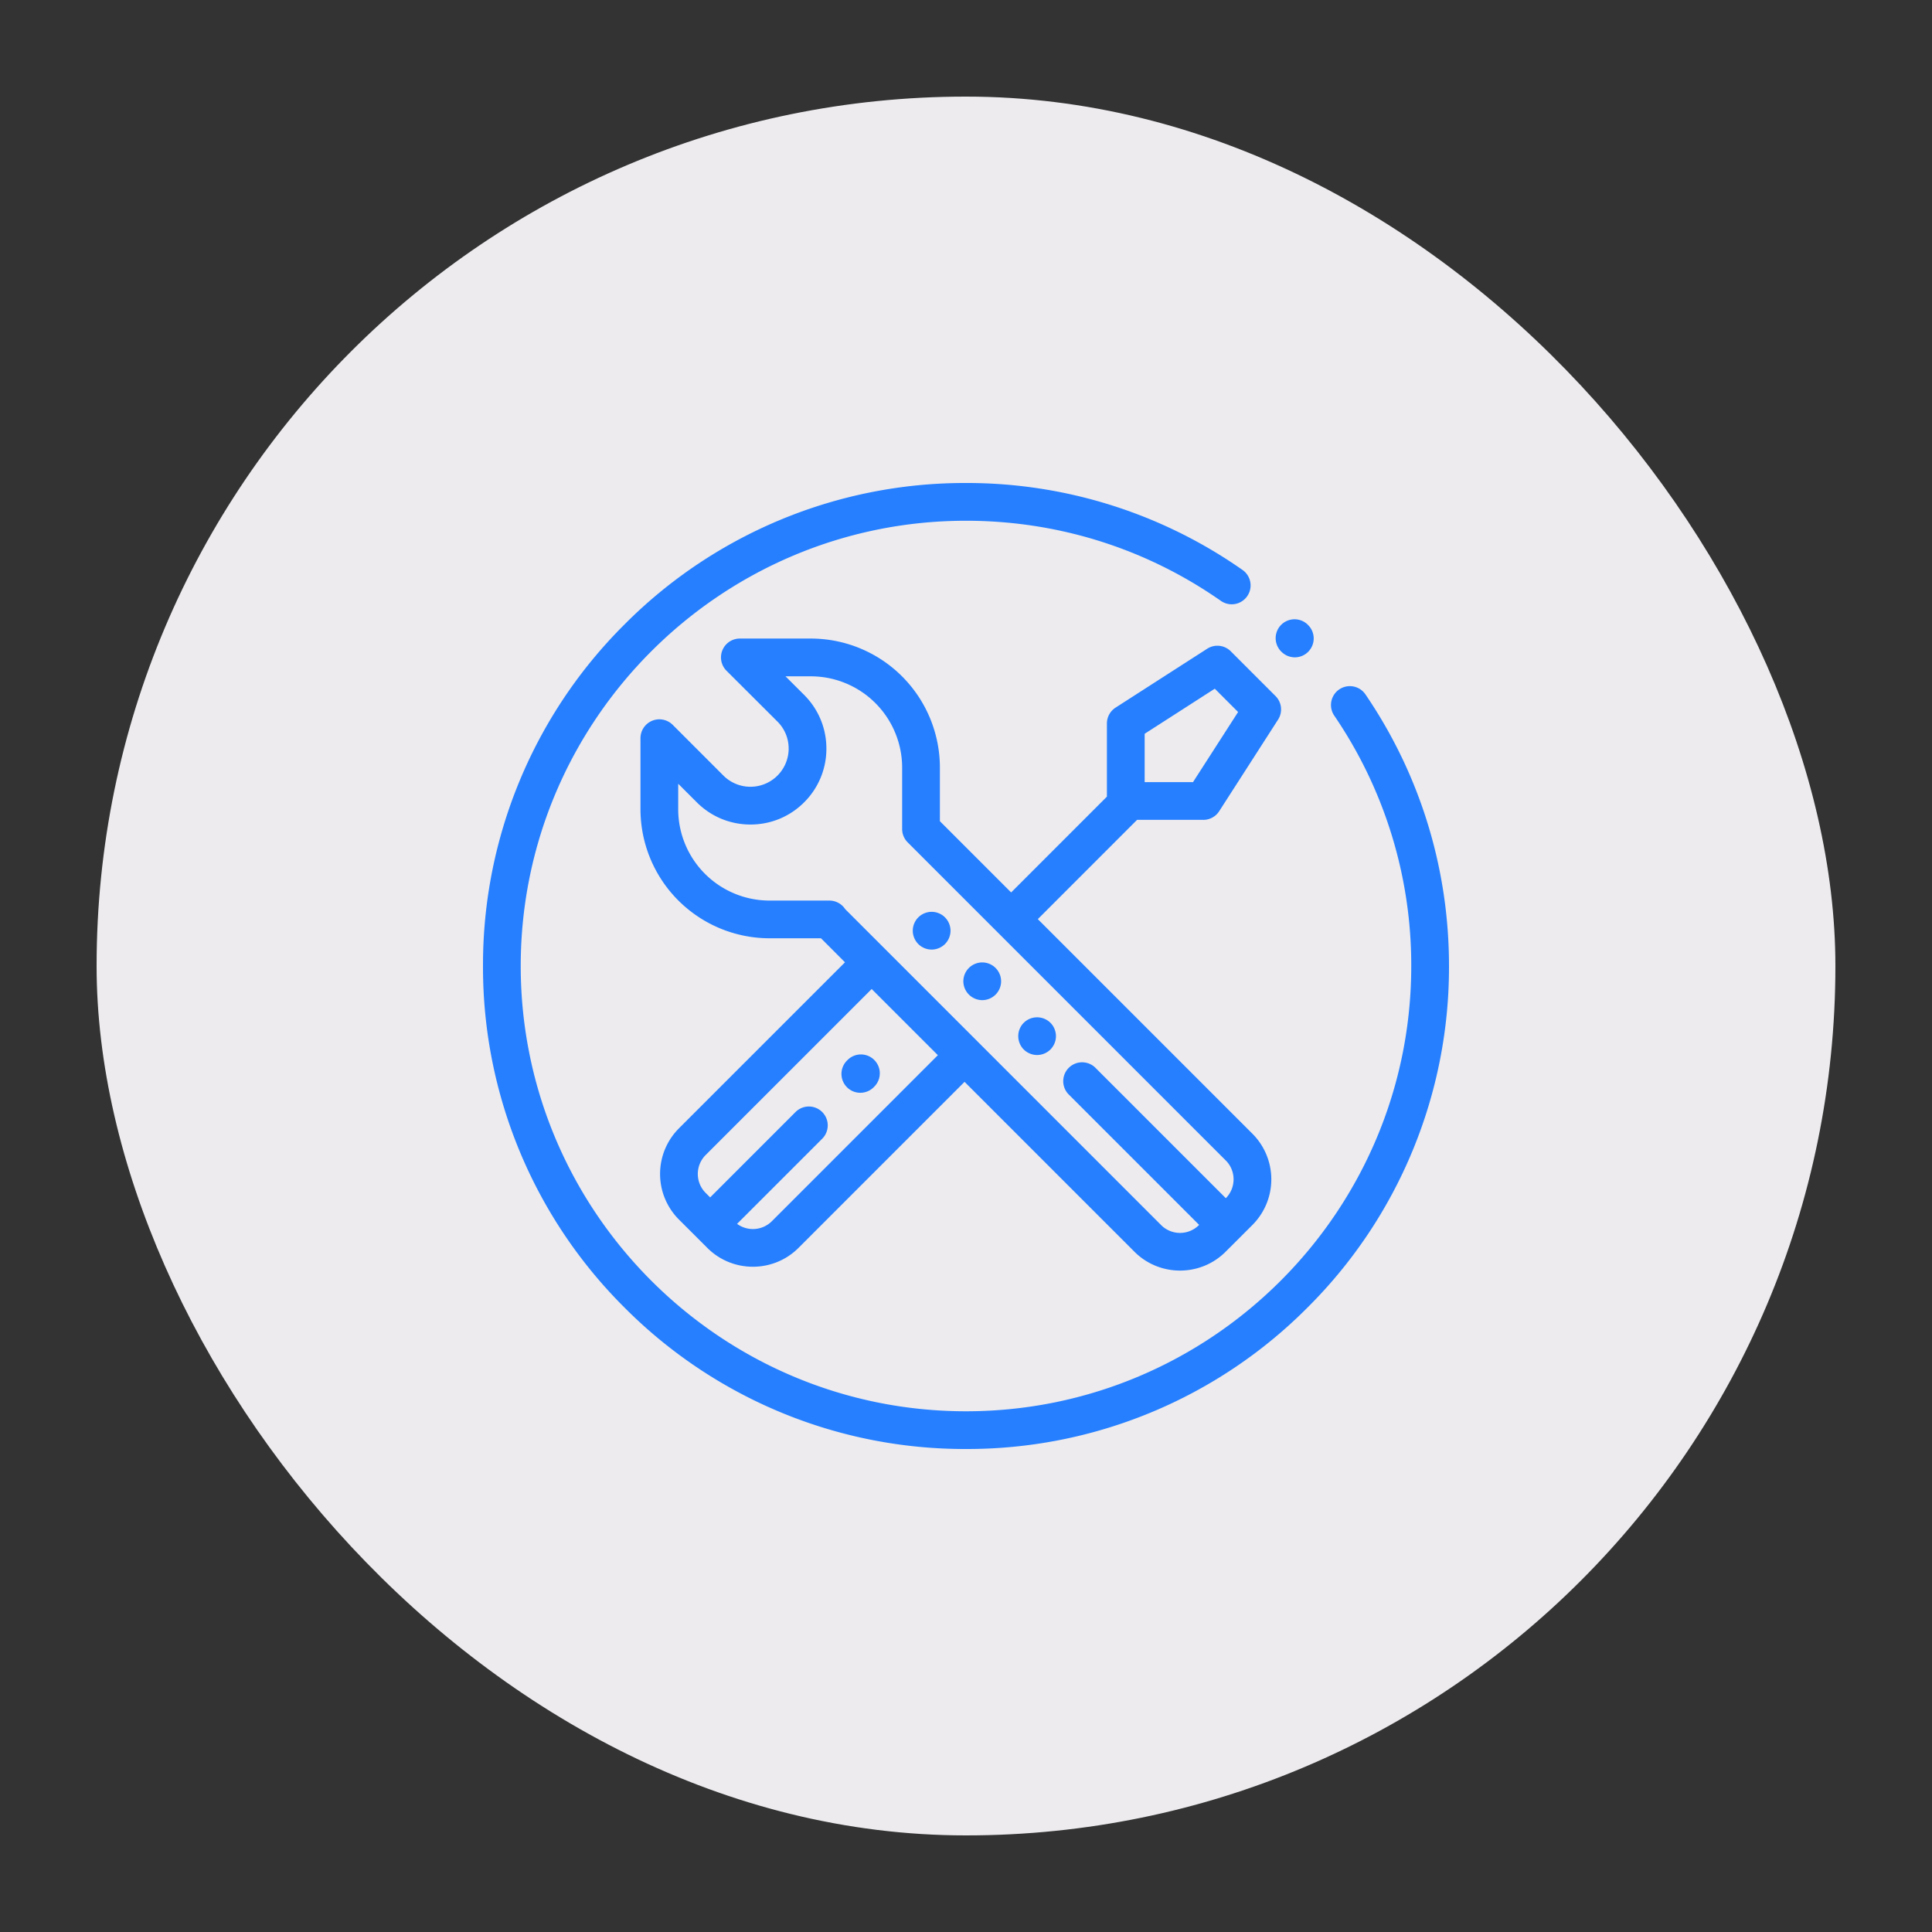 <svg xmlns="http://www.w3.org/2000/svg" width="80" height="80" viewBox="0 0 80 80">
    <rect x="0" y="0" width="80" height="80" fill="#333333" stroke="none"/>
    <g fill="none" fill-rule="evenodd">
        <path fill="none" d="M0 0h80v80H0z"/>
        <rect width="72" height="72" x="4" y="4" fill="#EDEBEE" rx="36"/>
        <g fill="#257fff" fill-rule="nonzero">
            <path d="M36.2 43.89a.78.78 0 0 0-1.104.002l-.025.025a.781.781 0 1 0 1.107 1.103l.025-.025a.781.781 0 0 0-.002-1.104zM43.496 42.352a.786.786 0 0 0-1.105 0 .785.785 0 0 0 0 1.105.79.79 0 0 0 .553.229.789.789 0 0 0 .552-.229.787.787 0 0 0 .229-.552.786.786 0 0 0-.229-.553zM41.224 40.08a.787.787 0 0 0-.552-.228.787.787 0 0 0-.552.229.787.787 0 0 0-.23.552.787.787 0 0 0 .781.781.787.787 0 0 0 .553-.229.787.787 0 0 0 .23-.552.787.787 0 0 0-.23-.552zM39.13 37.986a.787.787 0 0 0-.553-.229.787.787 0 0 0-.552.229.787.787 0 0 0-.229.552c0 .206.084.407.229.553a.787.787 0 0 0 .552.229.787.787 0 0 0 .553-.23.787.787 0 0 0 .229-.552.787.787 0 0 0-.23-.552z"/>
            <path d="M49.827 33.949a.781.781 0 0 0 .657-.359l2.438-3.792a.781.781 0 0 0-.104-.975l-1.856-1.856a.781.781 0 0 0-.975-.104L46.195 29.3a.781.781 0 0 0-.36.657v3.03l-3.966 3.967-2.95-2.95v-2.22a5.348 5.348 0 0 0-5.342-5.343h-2.941a.781.781 0 0 0-.552 1.334l2.108 2.103c.3.299.464.696.465 1.119a1.583 1.583 0 0 1-2.7 1.12l-2.103-2.104a.782.782 0 0 0-1.333.553v2.944a5.348 5.348 0 0 0 5.342 5.342h2.132l.994.995-6.876 6.876a2.672 2.672 0 0 0 0 3.775l1.176 1.175c.52.52 1.204.78 1.887.78.684 0 1.367-.26 1.888-.78l6.876-6.876 7.035 7.035c.52.52 1.204.78 1.888.78.683 0 1.367-.26 1.887-.78l1.111-1.11a2.672 2.672 0 0 0 0-3.776l-8.887-8.887 4.11-4.111h2.743zm-2.429-3.565l2.904-1.867.965.966-1.867 2.903h-2.002v-2.002zM31.958 50.57a1.107 1.107 0 0 1-1.437.107l3.525-3.525a.781.781 0 0 0-1.105-1.105l-3.535 3.535-.188-.188a1.108 1.108 0 0 1 0-1.565l6.876-6.876 2.741 2.74-6.876 6.877zm18.799-2.518c.43.431.43 1.131.002 1.563l-5.42-5.42a.782.782 0 0 0-1.106 1.104l5.421 5.421-.009.009a1.108 1.108 0 0 1-1.565 0L34.997 37.645a.781.781 0 0 0-.655-.354h-2.48a3.784 3.784 0 0 1-3.779-3.78v-1.058l.77.769c.593.594 1.383.92 2.222.92.84 0 1.63-.326 2.223-.92a3.123 3.123 0 0 0 .921-2.225c0-.84-.328-1.63-.923-2.224l-.77-.768h1.05a3.784 3.784 0 0 1 3.78 3.78v2.544c0 .207.083.406.23.552l13.17 13.171z"/>
            <path d="M56.54 28.753a.781.781 0 0 0-1.291.88A18.338 18.338 0 0 1 58.437 40c0 10.166-8.27 18.438-18.437 18.438-10.166 0-18.438-8.272-18.438-18.438 0-10.166 8.272-18.437 18.438-18.437 3.802 0 7.452 1.147 10.555 3.318a.781.781 0 1 0 .896-1.28A19.878 19.878 0 0 0 40 20a19.87 19.87 0 0 0-14.142 5.858A19.87 19.87 0 0 0 20 40a19.87 19.87 0 0 0 5.858 14.142A19.87 19.87 0 0 0 40 60a19.87 19.87 0 0 0 14.142-5.858A19.87 19.87 0 0 0 60 40c0-4.036-1.196-7.925-3.46-11.247z"/>
            <path d="M54.171 25.887l-.029-.03a.782.782 0 0 0-1.105 1.106l.025.024a.779.779 0 0 0 1.104.005.781.781 0 0 0 .005-1.105z"/>
        </g>
    </g>
</svg>
